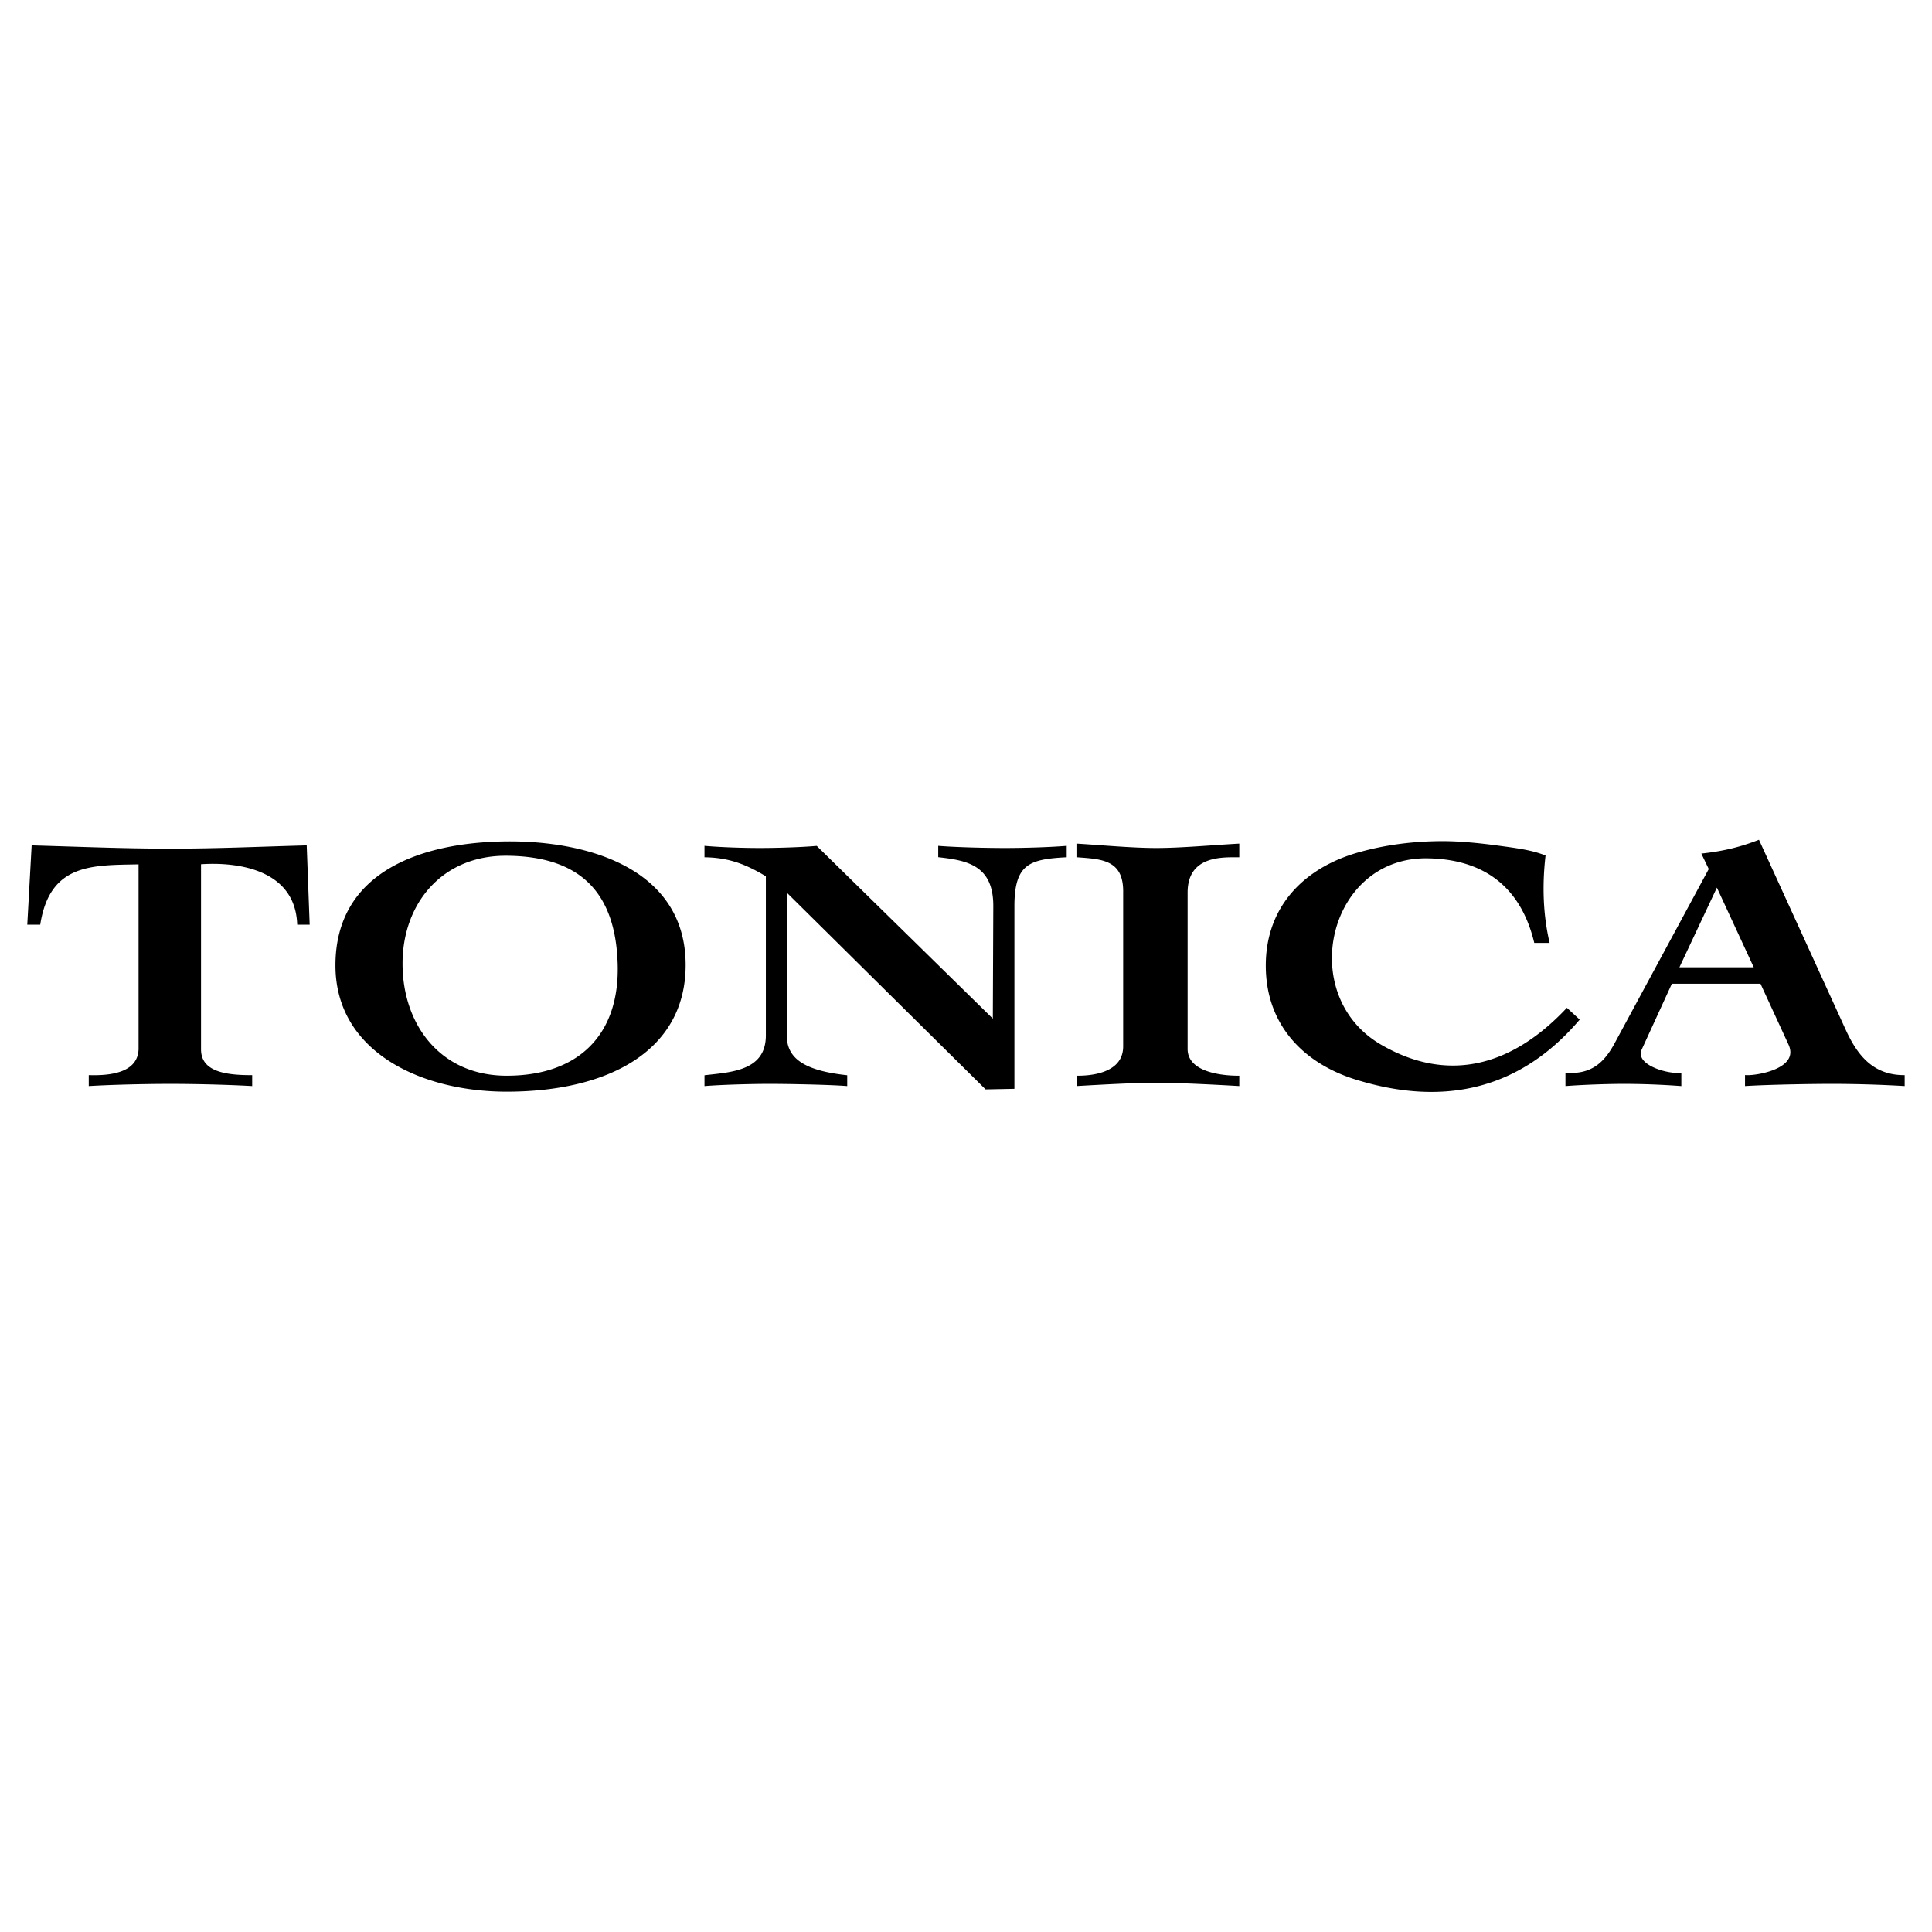 <svg xmlns="http://www.w3.org/2000/svg" width="2500" height="2500" viewBox="0 0 192.756 192.756"><g fill-rule="evenodd" clip-rule="evenodd"><path fill="#fff" d="M0 0h192.756v192.756H0V0z"/><path d="M161.196 104.119l9.408-17.412-.698-1.454c2.174-.24 3.86-.683 5.531-1.33l8.595 18.823c1.125 2.466 2.682 4.601 5.889 4.626v.867a128.12 128.12 0 0 0-7.062-.21c-2.218 0-6.305.073-8.65.21v-.867c1.023.066 5.512-.637 4.325-3.213l-2.821-6.123h-8.979l-3.03 6.61c-.764 1.666 2.586 2.622 3.935 2.5v1.093a80.88 80.88 0 0 0-5.539-.21c-1.544 0-3.933.073-5.806.21v-1.093c2.539.154 3.844-1.065 4.902-3.027zm10.1-15.816l-3.909 8.311h7.752l-3.843-8.311zM135.517 85.162c2.632-.751 5.445-1.131 8.441-1.131 1.479 0 3.293.147 5.428.435 2.141.289 3.411.461 4.697.96-.344 3.037-.215 5.884.387 8.541h-1.311c-1.308-5.382-4.881-8.349-10.731-8.438-10.061-.154-13.286 13.813-4.683 18.795 6.646 3.849 13.054 2.246 18.589-3.625l1.125 1.035c-5.669 6.625-13.066 8.676-22.112 5.887-5.252-1.62-8.95-5.454-8.95-11.285-.001-5.906 3.868-9.674 9.12-11.174zM107.507 84.283c2.293.138 5.438.432 7.854.432 2.444 0 5.701-.294 8.175-.432v1.144c-1.493 0-5.156-.215-5.156 3.631v15.65c.064 2.643 4.355 2.722 5.156 2.722v.81c-2.392-.137-5.976-.322-8.175-.322-2.159 0-5.45.186-7.849.322v-.81c.941 0 4.625-.092 4.654-3.005V89.058c.06-3.379-2.237-3.45-4.66-3.631v-1.144h.001zM76.518 103.297V87.368c-1.769-1.064-3.528-1.895-6.123-1.941v-.918c1.568.137 3.809.206 5.423.206 1.574 0 4.053-.069 5.627-.206l17.717 17.374.047-11.472c.017-4.178-2.724-4.669-5.494-4.984v-.918c1.743.137 4.753.206 6.549.206 1.755 0 4.304-.069 6.053-.206v.918c-3.646.196-5.217.705-5.217 4.984v18.112l-2.723.055-19.988-19.779v14.498c0 2.369 1.798 3.607 6.03 4.075v.867c-1.832-.137-5.955-.21-7.627-.21-1.697 0-4.583.073-6.396.21v-.867c2.649-.301 6.122-.469 6.122-4.075zM50.482 84.057c8.312-.09 17.817 2.799 17.817 12.222 0 8.533-7.723 12.529-17.741 12.529-8.506 0-16.973-3.951-16.982-12.475-.01-9.298 8.526-12.186 16.906-12.276zm.025 1.215c-6.472-.03-10.474 4.844-10.453 10.916.022 6.168 3.877 11.226 10.453 11.242 7.176.02 11.436-4.045 11.227-11.242-.2-6.868-3.458-10.88-11.227-10.916zM13.933 104.688v-18.56c-4.579.104-9.004-.188-10.012 6.021H2.835l.425-7.693c4.785.137 9.216.323 13.738.323 4.527 0 8.578-.186 13.498-.323l.288 7.693h-1.028c-.256-5.58-6.199-6.292-9.808-6.021v18.56c0 2.347 2.585 2.685 5.104 2.685v.867c-2.527-.137-5.697-.21-8.054-.21-2.329 0-5.654.073-8.035.21v-.867c2.618.071 4.88-.491 4.97-2.685z" stroke="#000" stroke-width=".216" stroke-miterlimit="2.613"/></g></svg>